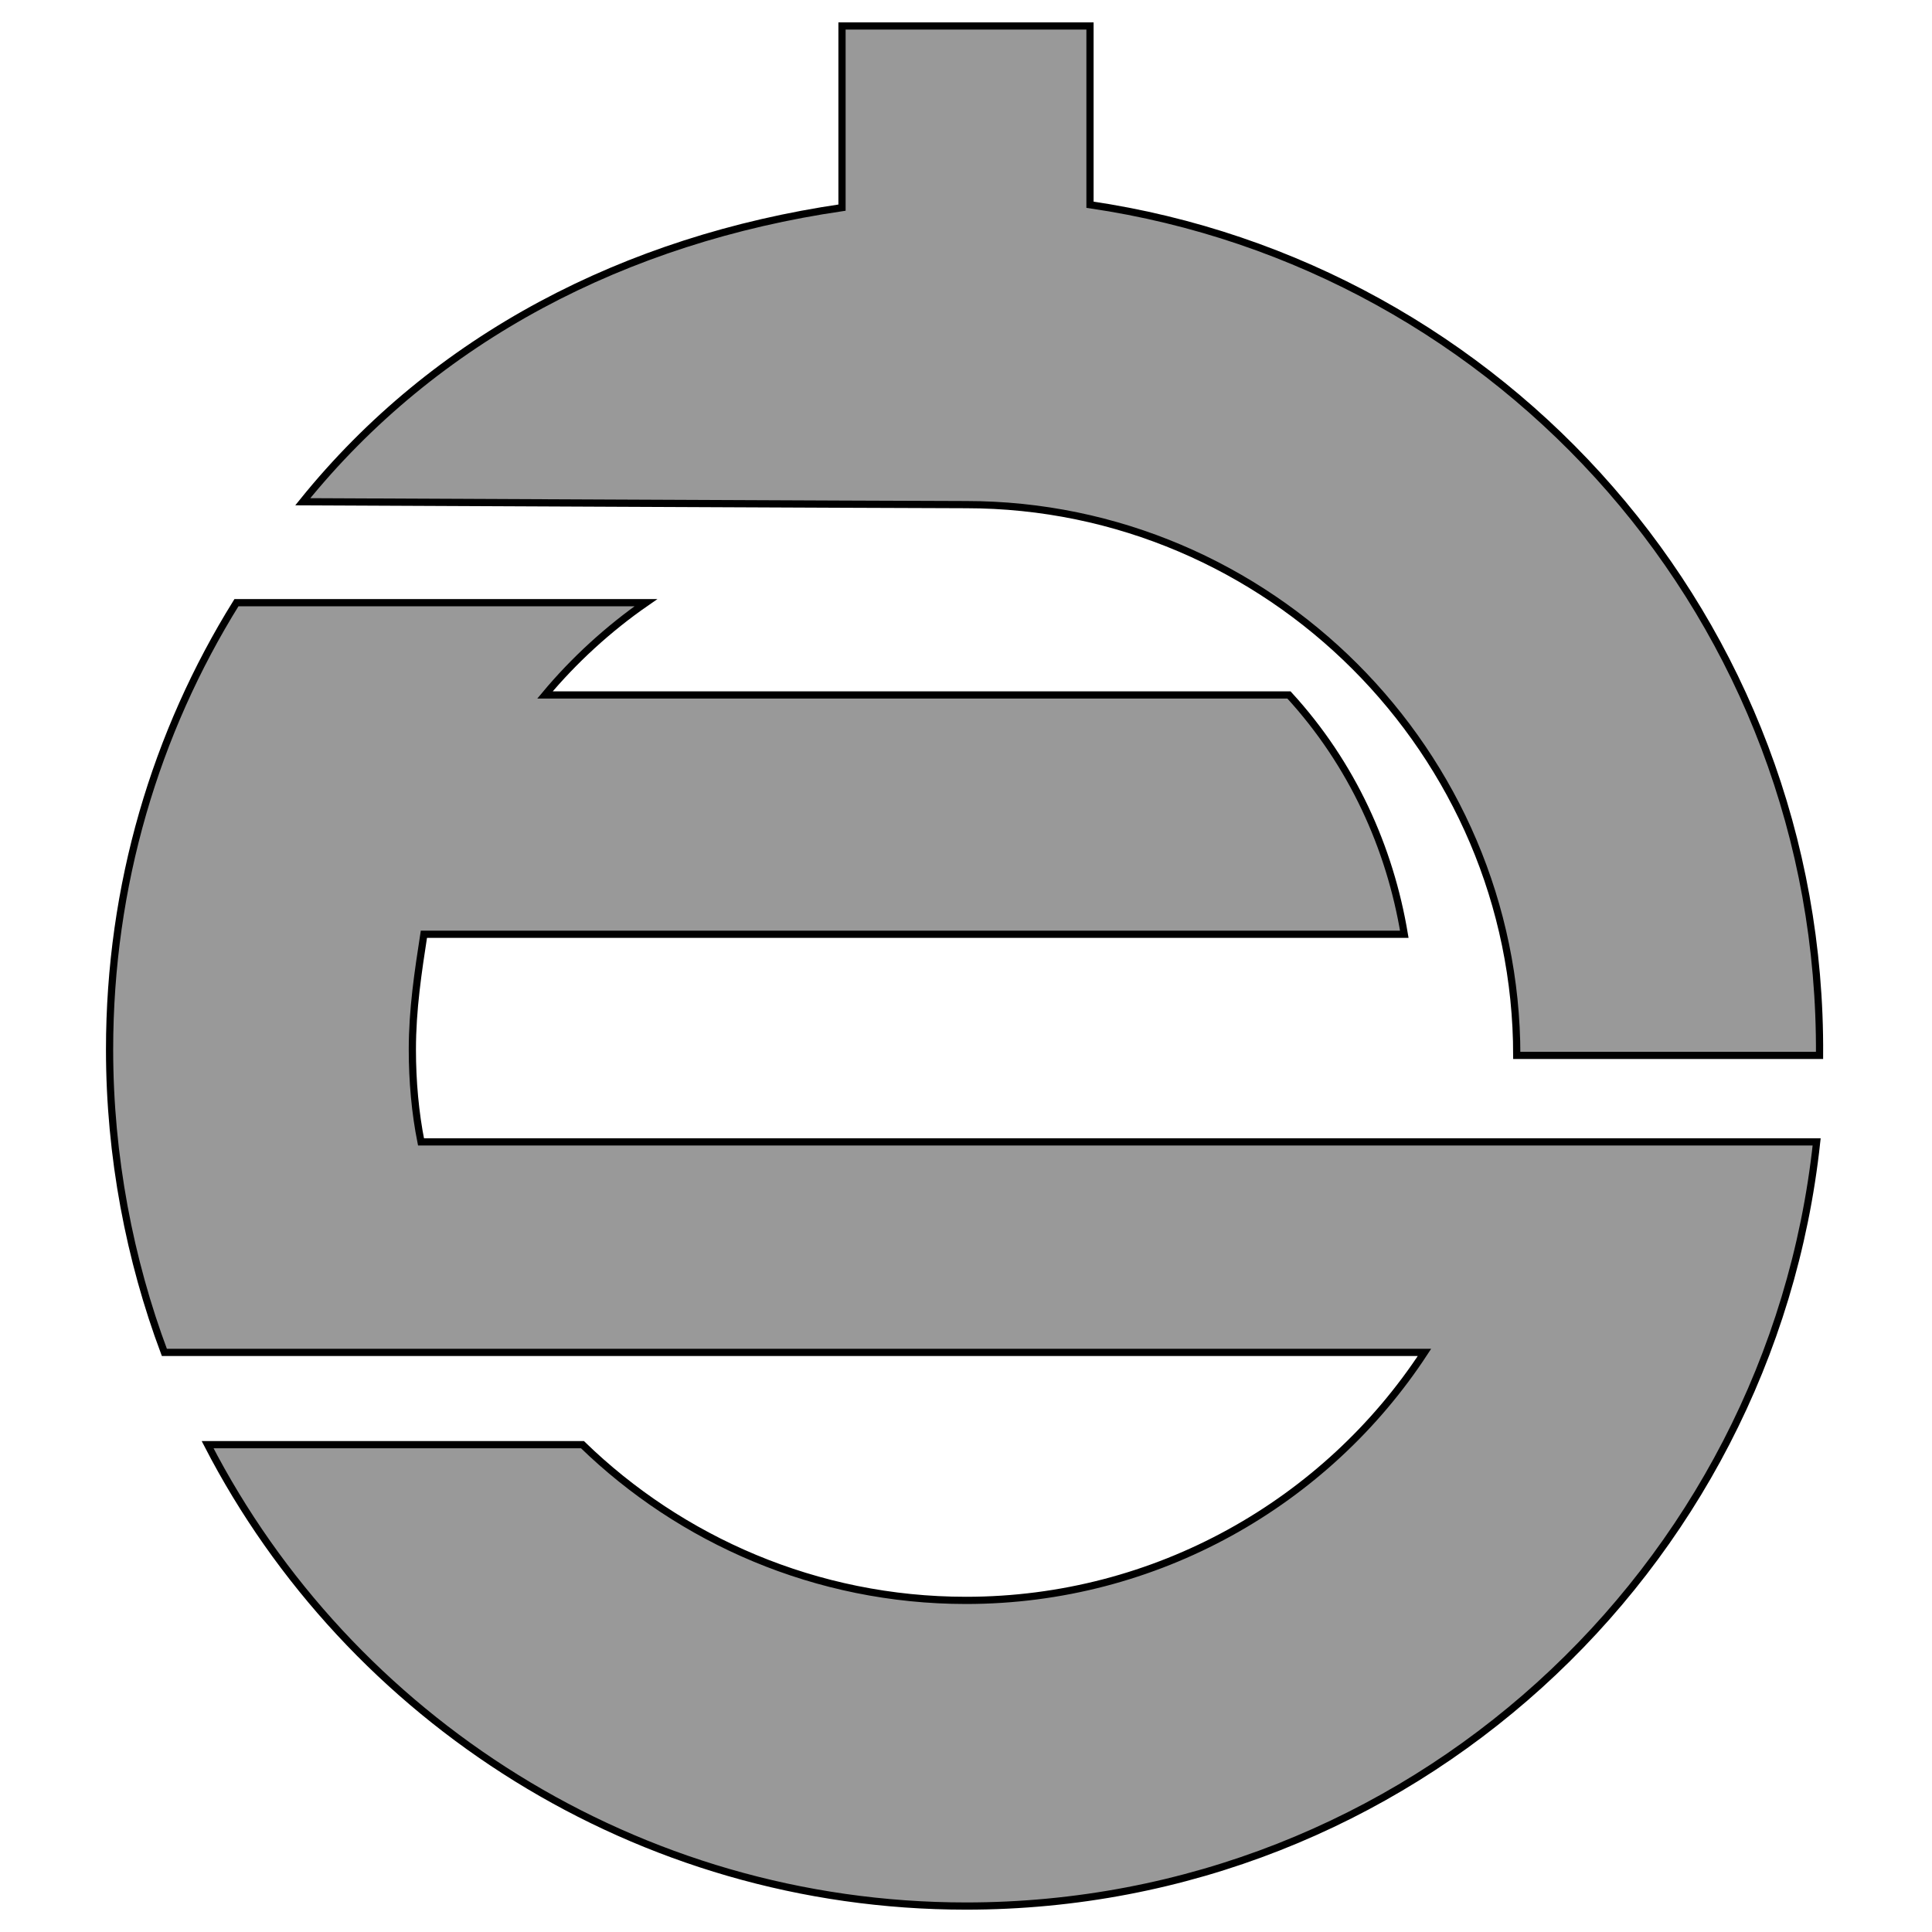 <?xml version="1.0"?>
<!-- Generator: Adobe Illustrator 18.0.0, SVG Export Plug-In . SVG Version: 6.00 Build 0)  -->
<svg
    xmlns="http://www.w3.org/2000/svg"
    xmlns:xlink="http://www.w3.org/1999/xlink"
    xmlns:svg="http://www.w3.org/2000/svg"
    xmlns:inkscape="http://www.inkscape.org/namespaces/inkscape"
    xmlns:sodipodi="http://sodipodi.sourceforge.net/DTD/sodipodi-0.dtd"
    xmlns:ns1="http://sozi.baierouge.fr"
    xmlns:dc="http://purl.org/dc/elements/1.1/"
    xmlns:cc="http://web.resource.org/cc/"
    xmlns:rdf="http://www.w3.org/1999/02/22-rdf-syntax-ns#"
    version="1.1"
    id="Layer_2"
    x="0px"
    y="0px"
    viewBox="0 0 67 67"
    style="enable-background:new 0 0 67 67;"
    xml:space="preserve"
  >
<style
      type="text/css"
    >
	.st0{fill:#999999;stroke:#000000;stroke-width:0.25;stroke-miterlimit:10;}
</style
  >
<g
    >
	<path
        class="st0"
        d="M60.4,39.6h-8.1H14.6c-0.2-1-0.3-2.1-0.3-3.2c0-1.4,0.2-2.7,0.4-4h34c-0.5-3-1.8-5.9-4-8.3H18.9   c1-1.2,2.2-2.3,3.5-3.2H8.2c-2.8,4.5-4.4,9.8-4.4,15.5c0,3.7,0.7,7.3,1.9,10.5h4h7.8h31.9c-3.4,5.2-9.3,8.6-15.9,8.6   c-5.2,0-9.9-2.1-13.3-5.4h-13c4.9,9.5,14.9,16,26.3,16c15.3,0,27.9-11.6,29.5-26.5H60.4z"
    />
	<path
        class="st0"
        d="M37.8,7.1V0.9h-8.6v6.3c-7.5,1.1-14.1,4.5-18.7,10.2c0,0,21.6,0.1,23,0.1c10.5,0,19.1,8.6,19.1,19.1h10.5   C63.2,21.5,52.1,9.2,37.8,7.1z"
    />
</g
  >
</svg
>
